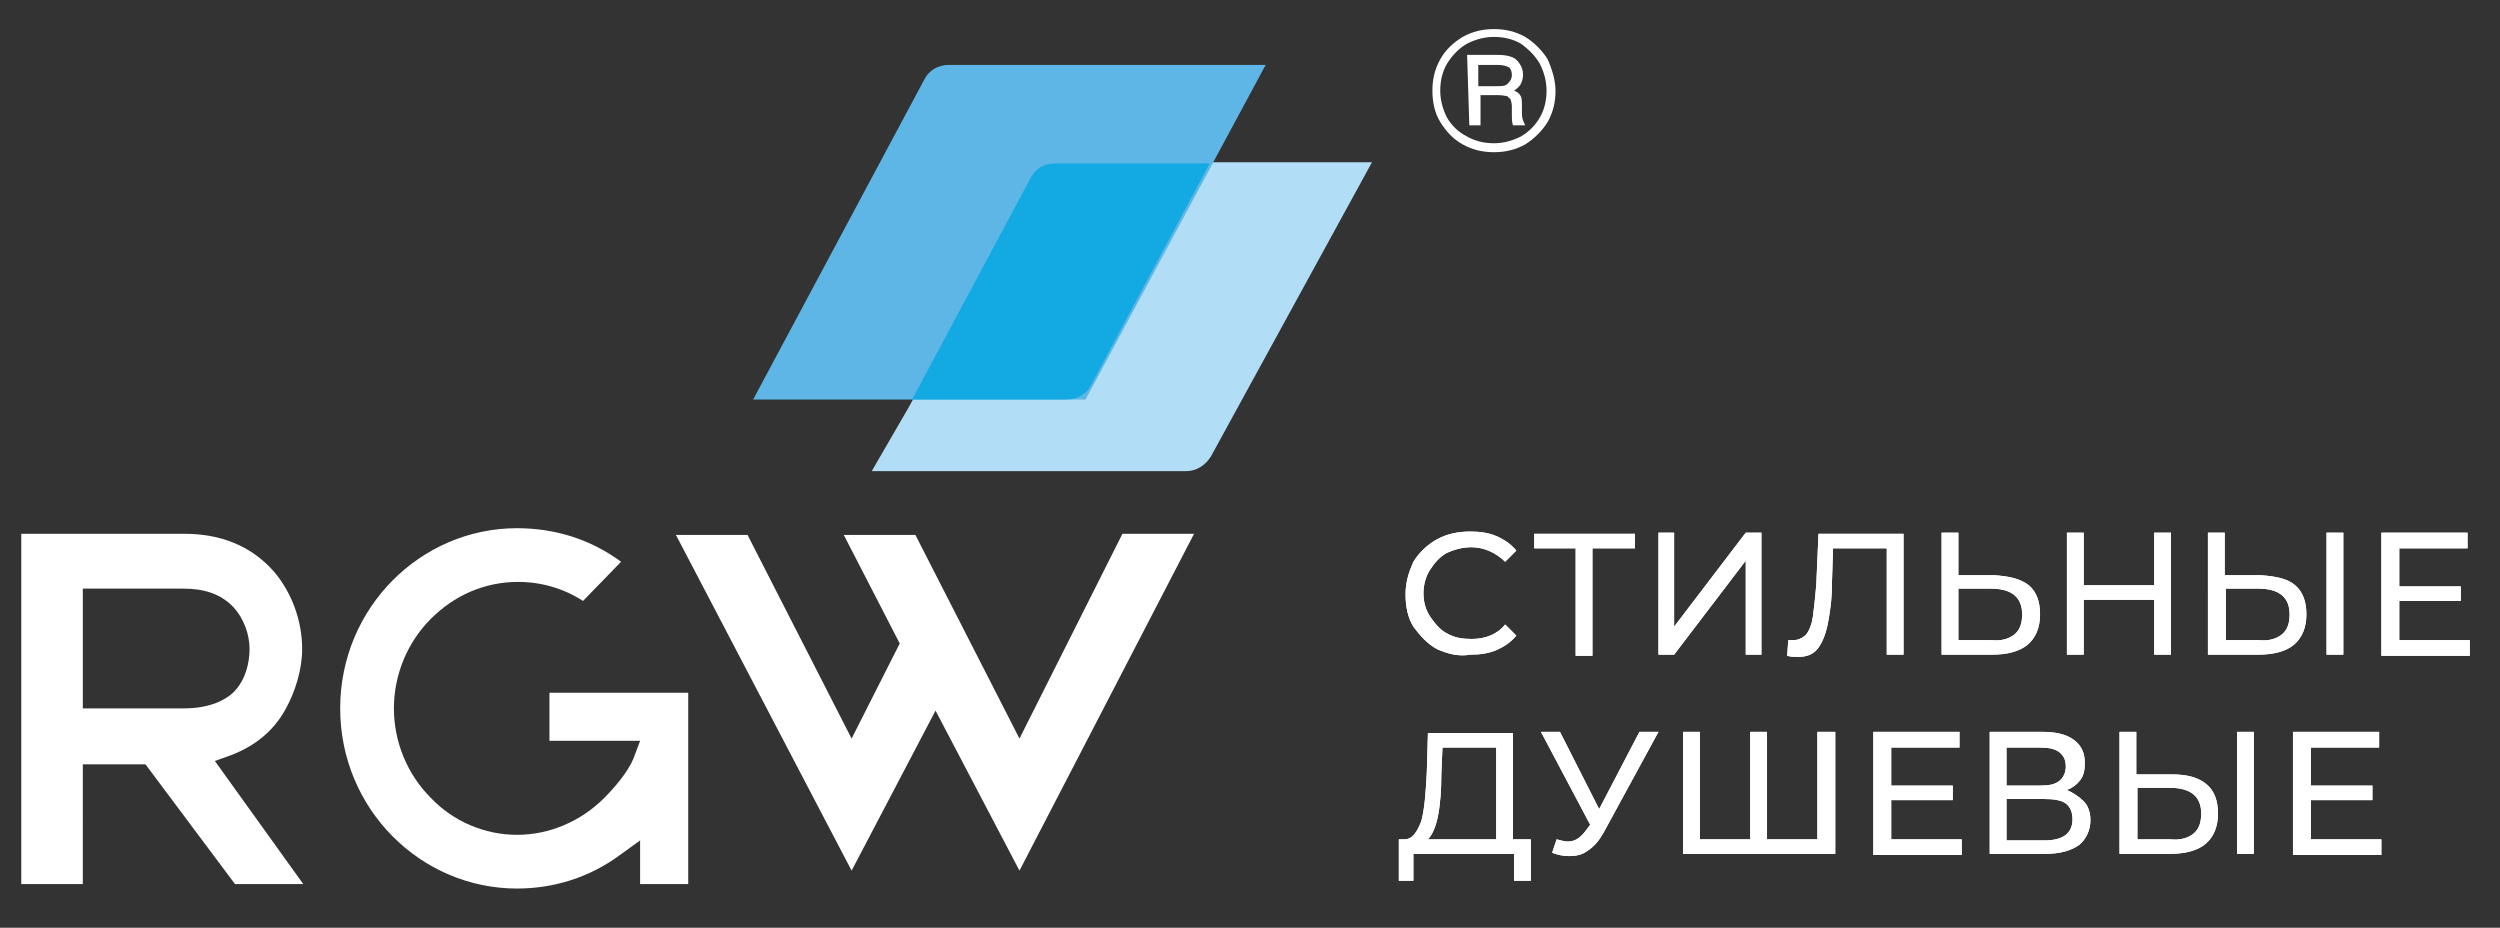 <?xml version="1.0" encoding="UTF-8"?> <svg xmlns="http://www.w3.org/2000/svg" xmlns:xlink="http://www.w3.org/1999/xlink" version="1.1" id="Layer_1" x="0px" y="0px" viewBox="0 0 223.4 82.9" style="enable-background:new 0 0 223.4 82.9;" xml:space="preserve"><rect x="0" y="0" width="223.4" height="82.9" fill="#333333" stroke="none"/> <style type="text/css"> .st0{fill:#FFFFFF;} .st1{fill-rule:evenodd;clip-rule:evenodd;fill:#FFFFFF;} .st2{fill:#B1DDF7;} .st3{fill:#5EB6E7;} .st4{fill:#13A9E2;} </style> <g id="_x33_Xr9G2.tif"> </g> <path class="st0" d="M139,8.1c0,1-0.2,1.9-0.7,2.8c-0.5,0.8-1.2,1.5-2,2c-0.9,0.5-1.8,0.7-2.8,0.7c-1,0-1.9-0.2-2.8-0.7 c-0.9-0.5-1.5-1.2-2-2c-0.5-0.8-0.7-1.8-0.7-2.8c0-1,0.2-1.9,0.7-2.8c0.5-0.9,1.2-1.5,2-2c0.9-0.5,1.8-0.7,2.8-0.7 c1,0,1.9,0.2,2.8,0.7c0.8,0.5,1.5,1.2,2,2C138.7,6.2,139,7.2,139,8.1 M138.2,8.1c0-0.8-0.2-1.6-0.6-2.4c-0.4-0.7-1-1.3-1.7-1.8 c-0.7-0.4-1.5-0.6-2.4-0.6c-0.8,0-1.6,0.2-2.4,0.6c-0.7,0.4-1.3,1-1.8,1.8c-0.4,0.7-0.6,1.5-0.6,2.4c0,0.8,0.2,1.6,0.6,2.4 c0.4,0.7,1,1.3,1.8,1.7c0.7,0.4,1.5,0.6,2.4,0.6c0.8,0,1.6-0.2,2.4-0.6c0.7-0.4,1.3-1,1.7-1.7C138,9.8,138.2,9,138.2,8.1z M131.1,4.9h2.7c0.6,0,1.1,0.1,1.3,0.2c0.3,0.1,0.5,0.3,0.7,0.6c0.2,0.3,0.3,0.6,0.3,1c0,0.3-0.1,0.6-0.2,0.8 c-0.1,0.2-0.3,0.4-0.6,0.6c0.3,0.1,0.5,0.3,0.6,0.5c0.1,0.2,0.1,0.5,0.1,0.9v0.7c0,0.3,0.1,0.6,0.2,0.8l0.1,0.2h-1.1 c-0.1-0.3-0.1-0.6-0.1-0.9l0-0.8c0-0.3-0.1-0.5-0.1-0.6c-0.1-0.1-0.2-0.2-0.3-0.3c-0.1,0-0.4-0.1-0.8-0.1h-1.6v2.7h-1L131.1,4.9 L131.1,4.9z M132.1,5.8v1.9h1.6c0.5,0,0.8,0,1-0.2c0.2-0.2,0.4-0.4,0.4-0.8c0-0.3-0.1-0.6-0.3-0.7c-0.2-0.1-0.5-0.2-1-0.2H132.1z"></path> <path class="st0" d="M212.8,75v1.4h-7.9V65.4h7.7v1.4h-6.1v3.4h5.5v1.3h-5.5V75L212.8,75L212.8,75z M197.2,70.1c0.7,0.6,1,1.5,1,2.6 c0,1.2-0.4,2.1-1.1,2.7c-0.7,0.6-1.8,0.9-3.2,0.9h-4.5V65.4h1.5v3.8h3.2C195.5,69.2,196.5,69.5,197.2,70.1z M196,74.5 c0.5-0.4,0.7-1,0.7-1.8c0-1.5-0.9-2.3-2.8-2.3H191v4.6h2.9C194.8,75.1,195.5,74.9,196,74.5z M199.9,65.4h1.5v10.9h-1.5V65.4z M186.2,71.6c0.4,0.4,0.6,1,0.6,1.7c0,0.9-0.4,1.7-1,2.2c-0.7,0.5-1.7,0.8-3,0.8h-5V65.4h4.7c1.2,0,2.1,0.2,2.8,0.7 c0.7,0.5,1,1.2,1,2.1c0,0.6-0.1,1.1-0.4,1.5c-0.3,0.4-0.7,0.7-1.2,0.9C185.2,70.8,185.8,71.2,186.2,71.6z M179.3,70.2h3 c0.8,0,1.3-0.1,1.7-0.4c0.4-0.3,0.6-0.8,0.6-1.3c0-0.6-0.2-1-0.6-1.3c-0.4-0.3-1-0.4-1.7-0.4h-3V70.2z M185.2,73.2 c0-0.6-0.2-1.1-0.6-1.4c-0.4-0.3-1.1-0.4-1.9-0.4h-3.4v3.7h3.4C184.3,75.1,185.2,74.5,185.2,73.2z M175.3,75v1.4h-7.9V65.4h7.7v1.4 h-6.1v3.4h5.5v1.3h-5.5V75L175.3,75L175.3,75z M164,65.4v10.9h-13.6V65.4h1.5V75h4.5v-9.6h1.5V75h4.5v-9.6H164z M148.2,65.4l-4.9,9 c-0.4,0.7-0.8,1.2-1.4,1.6c-0.5,0.4-1.1,0.5-1.7,0.5c-0.5,0-1-0.1-1.5-0.3l0.4-1.2c0.4,0.1,0.7,0.2,1,0.2c0.7,0,1.2-0.4,1.7-1.1 l0.3-0.4l-4.4-8.3h1.7l3.5,6.9l3.6-6.9H148.2z M136.8,75v3.7h-1.5v-2.4h-9v2.4H125V75h0.5c0.7,0,1.1-0.6,1.5-1.6 c0.3-1.1,0.4-2.5,0.5-4.4l0.1-3.5h7.6V75H136.8z M128.5,72.9c-0.2,1-0.5,1.7-0.9,2.1h6.1v-8.2h-4.8l-0.1,2.3 C128.8,70.6,128.7,71.9,128.5,72.9z M220.7,57.2v1.4h-7.9V47.6h7.7V49h-6.1v3.4h5.5v1.3h-5.5v3.5H220.7z M205.1,52.3 c0.7,0.6,1,1.5,1,2.6c0,1.2-0.4,2.1-1.1,2.7c-0.7,0.6-1.8,0.9-3.2,0.9h-4.5V47.6h1.5v3.8h3.2C203.4,51.5,204.4,51.7,205.1,52.3z M203.9,56.7c0.5-0.4,0.7-1,0.7-1.8c0-1.5-0.9-2.3-2.8-2.3h-2.9v4.6h2.9C202.7,57.3,203.4,57.1,203.9,56.7z M207.9,47.6h1.5v10.9 h-1.5V47.6z M194,47.6v10.9h-1.5v-4.9h-6.3v4.9h-1.5V47.6h1.5v4.7h6.3v-4.7H194z M181.3,52.3c0.7,0.6,1,1.5,1,2.6 c0,1.2-0.4,2.1-1.1,2.7c-0.7,0.6-1.8,0.9-3.2,0.9h-4.5V47.6h1.5v3.8h3.2C179.6,51.5,180.5,51.7,181.3,52.3z M180,56.7 c0.5-0.4,0.7-1,0.7-1.8c0-1.5-0.9-2.3-2.8-2.3h-2.9v4.6h2.9C178.8,57.3,179.5,57.1,180,56.7z M170.1,47.6v10.9h-1.5V49h-4.8 l-0.1,3.2c0,1.5-0.2,2.7-0.4,3.7c-0.2,0.9-0.5,1.6-0.9,2.1c-0.4,0.5-1,0.7-1.7,0.7c-0.3,0-0.7,0-1-0.1l0.1-1.4c0.2,0,0.3,0,0.5,0 c0.4,0,0.8-0.2,1.1-0.5c0.3-0.4,0.5-0.9,0.6-1.6c0.1-0.7,0.2-1.7,0.3-2.8l0.2-4.6H170.1z M148.1,47.6h1.5v8.4l6.4-8.4h1.4v10.9H156 v-8.4l-6.4,8.4h-1.4V47.6z M146,49h-3.7v9.6h-1.5V49h-3.7v-1.3h9V49z M128.4,58c-0.9-0.5-1.5-1.2-2.1-2c-0.5-0.8-0.7-1.8-0.7-2.9 c0-1.1,0.3-2,0.7-2.9c0.5-0.8,1.2-1.5,2.1-2c0.9-0.5,1.9-0.7,3-0.7c0.8,0,1.6,0.1,2.3,0.4c0.7,0.3,1.3,0.7,1.8,1.3l-1,1 c-0.8-0.8-1.9-1.3-3-1.3c-0.8,0-1.5,0.2-2.2,0.5c-0.7,0.4-1.1,0.9-1.5,1.5c-0.4,0.6-0.6,1.4-0.6,2.1c0,0.8,0.2,1.5,0.6,2.1 c0.4,0.6,0.9,1.2,1.5,1.5c0.7,0.4,1.4,0.5,2.2,0.5c1.2,0,2.3-0.4,3-1.3l1,1c-0.5,0.6-1.1,1-1.8,1.3c-0.7,0.3-1.5,0.4-2.3,0.4 C130.3,58.7,129.3,58.4,128.4,58z"></path> <path class="st0" d="M212.8,75v1.4h-7.9V65.4h7.7v1.4h-6.1v3.4h5.5v1.3h-5.5V75L212.8,75L212.8,75z M197.2,70.1c0.7,0.6,1,1.5,1,2.6 c0,1.2-0.4,2.1-1.1,2.7c-0.7,0.6-1.8,0.9-3.2,0.9h-4.5V65.4h1.5v3.8h3.2C195.5,69.2,196.5,69.5,197.2,70.1z M196,74.5 c0.5-0.4,0.7-1,0.7-1.8c0-1.5-0.9-2.3-2.8-2.3H191v4.6h2.9C194.8,75.1,195.5,74.9,196,74.5z M199.9,65.4h1.5v10.9h-1.5V65.4z M186.2,71.6c0.4,0.4,0.6,1,0.6,1.7c0,0.9-0.4,1.7-1,2.2c-0.7,0.5-1.7,0.8-3,0.8h-5V65.4h4.7c1.2,0,2.1,0.2,2.8,0.7 c0.7,0.5,1,1.2,1,2.1c0,0.6-0.1,1.1-0.4,1.5c-0.3,0.4-0.7,0.7-1.2,0.9C185.2,70.8,185.8,71.2,186.2,71.6z M179.3,70.2h3 c0.8,0,1.3-0.1,1.7-0.4c0.4-0.3,0.6-0.8,0.6-1.3c0-0.6-0.2-1-0.6-1.3c-0.4-0.3-1-0.4-1.7-0.4h-3V70.2z M185.2,73.2 c0-0.6-0.2-1.1-0.6-1.4c-0.4-0.3-1.1-0.4-1.9-0.4h-3.4v3.7h3.4C184.3,75.1,185.2,74.5,185.2,73.2z M175.3,75v1.4h-7.9V65.4h7.7v1.4 h-6.1v3.4h5.5v1.3h-5.5V75L175.3,75L175.3,75z M164,65.4v10.9h-13.6V65.4h1.5V75h4.5v-9.6h1.5V75h4.5v-9.6H164z M148.2,65.4l-4.9,9 c-0.4,0.7-0.8,1.2-1.4,1.6c-0.5,0.4-1.1,0.5-1.7,0.5c-0.5,0-1-0.1-1.5-0.3l0.4-1.2c0.4,0.1,0.7,0.2,1,0.2c0.7,0,1.2-0.4,1.7-1.1 l0.3-0.4l-4.4-8.3h1.7l3.5,6.9l3.6-6.9H148.2z M136.8,75v3.7h-1.5v-2.4h-9v2.4H125V75h0.5c0.7,0,1.1-0.6,1.5-1.6 c0.3-1.1,0.4-2.5,0.5-4.4l0.1-3.5h7.6V75H136.8z M128.5,72.9c-0.2,1-0.5,1.7-0.9,2.1h6.1v-8.2h-4.8l-0.1,2.3 C128.8,70.6,128.7,71.9,128.5,72.9z M220.7,57.2v1.4h-7.9V47.6h7.7V49h-6.1v3.4h5.5v1.3h-5.5v3.5H220.7z M205.1,52.3 c0.7,0.6,1,1.5,1,2.6c0,1.2-0.4,2.1-1.1,2.7c-0.7,0.6-1.8,0.9-3.2,0.9h-4.5V47.6h1.5v3.8h3.2C203.4,51.5,204.4,51.7,205.1,52.3z M203.9,56.7c0.5-0.4,0.7-1,0.7-1.8c0-1.5-0.9-2.3-2.8-2.3h-2.9v4.6h2.9C202.7,57.3,203.4,57.1,203.9,56.7z M207.9,47.6h1.5v10.9 h-1.5V47.6z M194,47.6v10.9h-1.5v-4.9h-6.3v4.9h-1.5V47.6h1.5v4.7h6.3v-4.7H194z M181.3,52.3c0.7,0.6,1,1.5,1,2.6 c0,1.2-0.4,2.1-1.1,2.7c-0.7,0.6-1.8,0.9-3.2,0.9h-4.5V47.6h1.5v3.8h3.2C179.6,51.5,180.5,51.7,181.3,52.3z M180,56.7 c0.5-0.4,0.7-1,0.7-1.8c0-1.5-0.9-2.3-2.8-2.3h-2.9v4.6h2.9C178.8,57.3,179.5,57.1,180,56.7z M170.1,47.6v10.9h-1.5V49h-4.8 l-0.1,3.2c0,1.5-0.2,2.7-0.4,3.7c-0.2,0.9-0.5,1.6-0.9,2.1c-0.4,0.5-1,0.7-1.7,0.7c-0.3,0-0.7,0-1-0.1l0.1-1.4c0.2,0,0.3,0,0.5,0 c0.4,0,0.8-0.2,1.1-0.5c0.3-0.4,0.5-0.9,0.6-1.6c0.1-0.7,0.2-1.7,0.3-2.8l0.2-4.6H170.1z M148.1,47.6h1.5v8.4l6.4-8.4h1.4v10.9H156 v-8.4l-6.4,8.4h-1.4V47.6z M146,49h-3.7v9.6h-1.5V49h-3.7v-1.3h9V49z M128.4,58c-0.9-0.5-1.5-1.2-2.1-2c-0.5-0.8-0.7-1.8-0.7-2.9 c0-1.1,0.3-2,0.7-2.9c0.5-0.8,1.2-1.5,2.1-2c0.9-0.5,1.9-0.7,3-0.7c0.8,0,1.6,0.1,2.3,0.4c0.7,0.3,1.3,0.7,1.8,1.3l-1,1 c-0.8-0.8-1.9-1.3-3-1.3c-0.8,0-1.5,0.2-2.2,0.5c-0.7,0.4-1.1,0.9-1.5,1.5c-0.4,0.6-0.6,1.4-0.6,2.1c0,0.8,0.2,1.5,0.6,2.1 c0.4,0.6,0.9,1.2,1.5,1.5c0.7,0.4,1.4,0.5,2.2,0.5c1.2,0,2.3-0.4,3-1.3l1,1c-0.5,0.6-1.1,1-1.8,1.3c-0.7,0.3-1.5,0.4-2.3,0.4 C130.3,58.7,129.3,58.4,128.4,58z"></path> <path class="st1" d="M20.9,54.3c0.9,1,1.4,2.4,1.4,3.7c0,1.3-0.4,2.7-1.2,3.6l0,0c-0.4,0.5-0.9,0.8-1.5,1.1l0,0l0,0 c-0.9,0.4-2,0.6-3.1,0.6H7.4V52.6h9C18.1,52.6,19.7,53,20.9,54.3 M1.9,47.7V79h5.5V68.3H13L21,79h6.1l-7.9-11l1.4-0.5 c2.1-0.8,3.8-2.1,4.9-4.1c0.9-1.6,1.5-3.6,1.5-5.4c0-2.5-0.9-5-2.5-6.9c-2.1-2.4-4.9-3.4-8-3.4H1.9z M61.6,61.9H49.1v4.3h8.1 l-0.6,1.6c-0.5,1.2-1.7,2.6-2.6,3.5c-2.1,2.1-4.9,3.3-7.8,3.3c-2.9,0-5.7-1.2-7.7-3.3c-2.1-2.1-3.3-5-3.3-8c0-3,1.2-5.9,3.3-8 c2.1-2.1,4.8-3.3,7.8-3.3c2.1,0,4.1,0.6,5.8,1.7l3.4-3.5c-2.7-2-5.9-3-9.3-3c-8.6,0-15.8,7.1-15.8,16.1c0,9,7.2,16.1,15.8,16.1 c3.3,0,6.5-1,9.2-3l1.8-1.3V79h4.3V61.9z M106.7,47.7h-6.4L91.1,66l-9.3-18.2h-6.4l5,9.7L76.1,66l-9.3-18.2h-6.4l15.7,30l7.5-14.3 l7.5,14.3L106.7,47.7z"></path> <path class="st2" d="M109.5,14.5h13.1l-14.4,26.3c-0.5,0.8-1.3,1.3-2.2,1.3H77.9l3.3-5.7l12-21.9H109.5z"></path> <path class="st3" d="M97,35.7l16.1-29.9H84.8c-1,0-1.8,0.5-2.2,1.3L67.3,35.7H97z"></path> <path class="st4" d="M81.5,35.7h13.8c1,0,1.8-0.5,2.2-1.3l10.6-19.8H94.3c-1,0-1.8,0.5-2.2,1.3L81.5,35.7z"></path> </svg> 